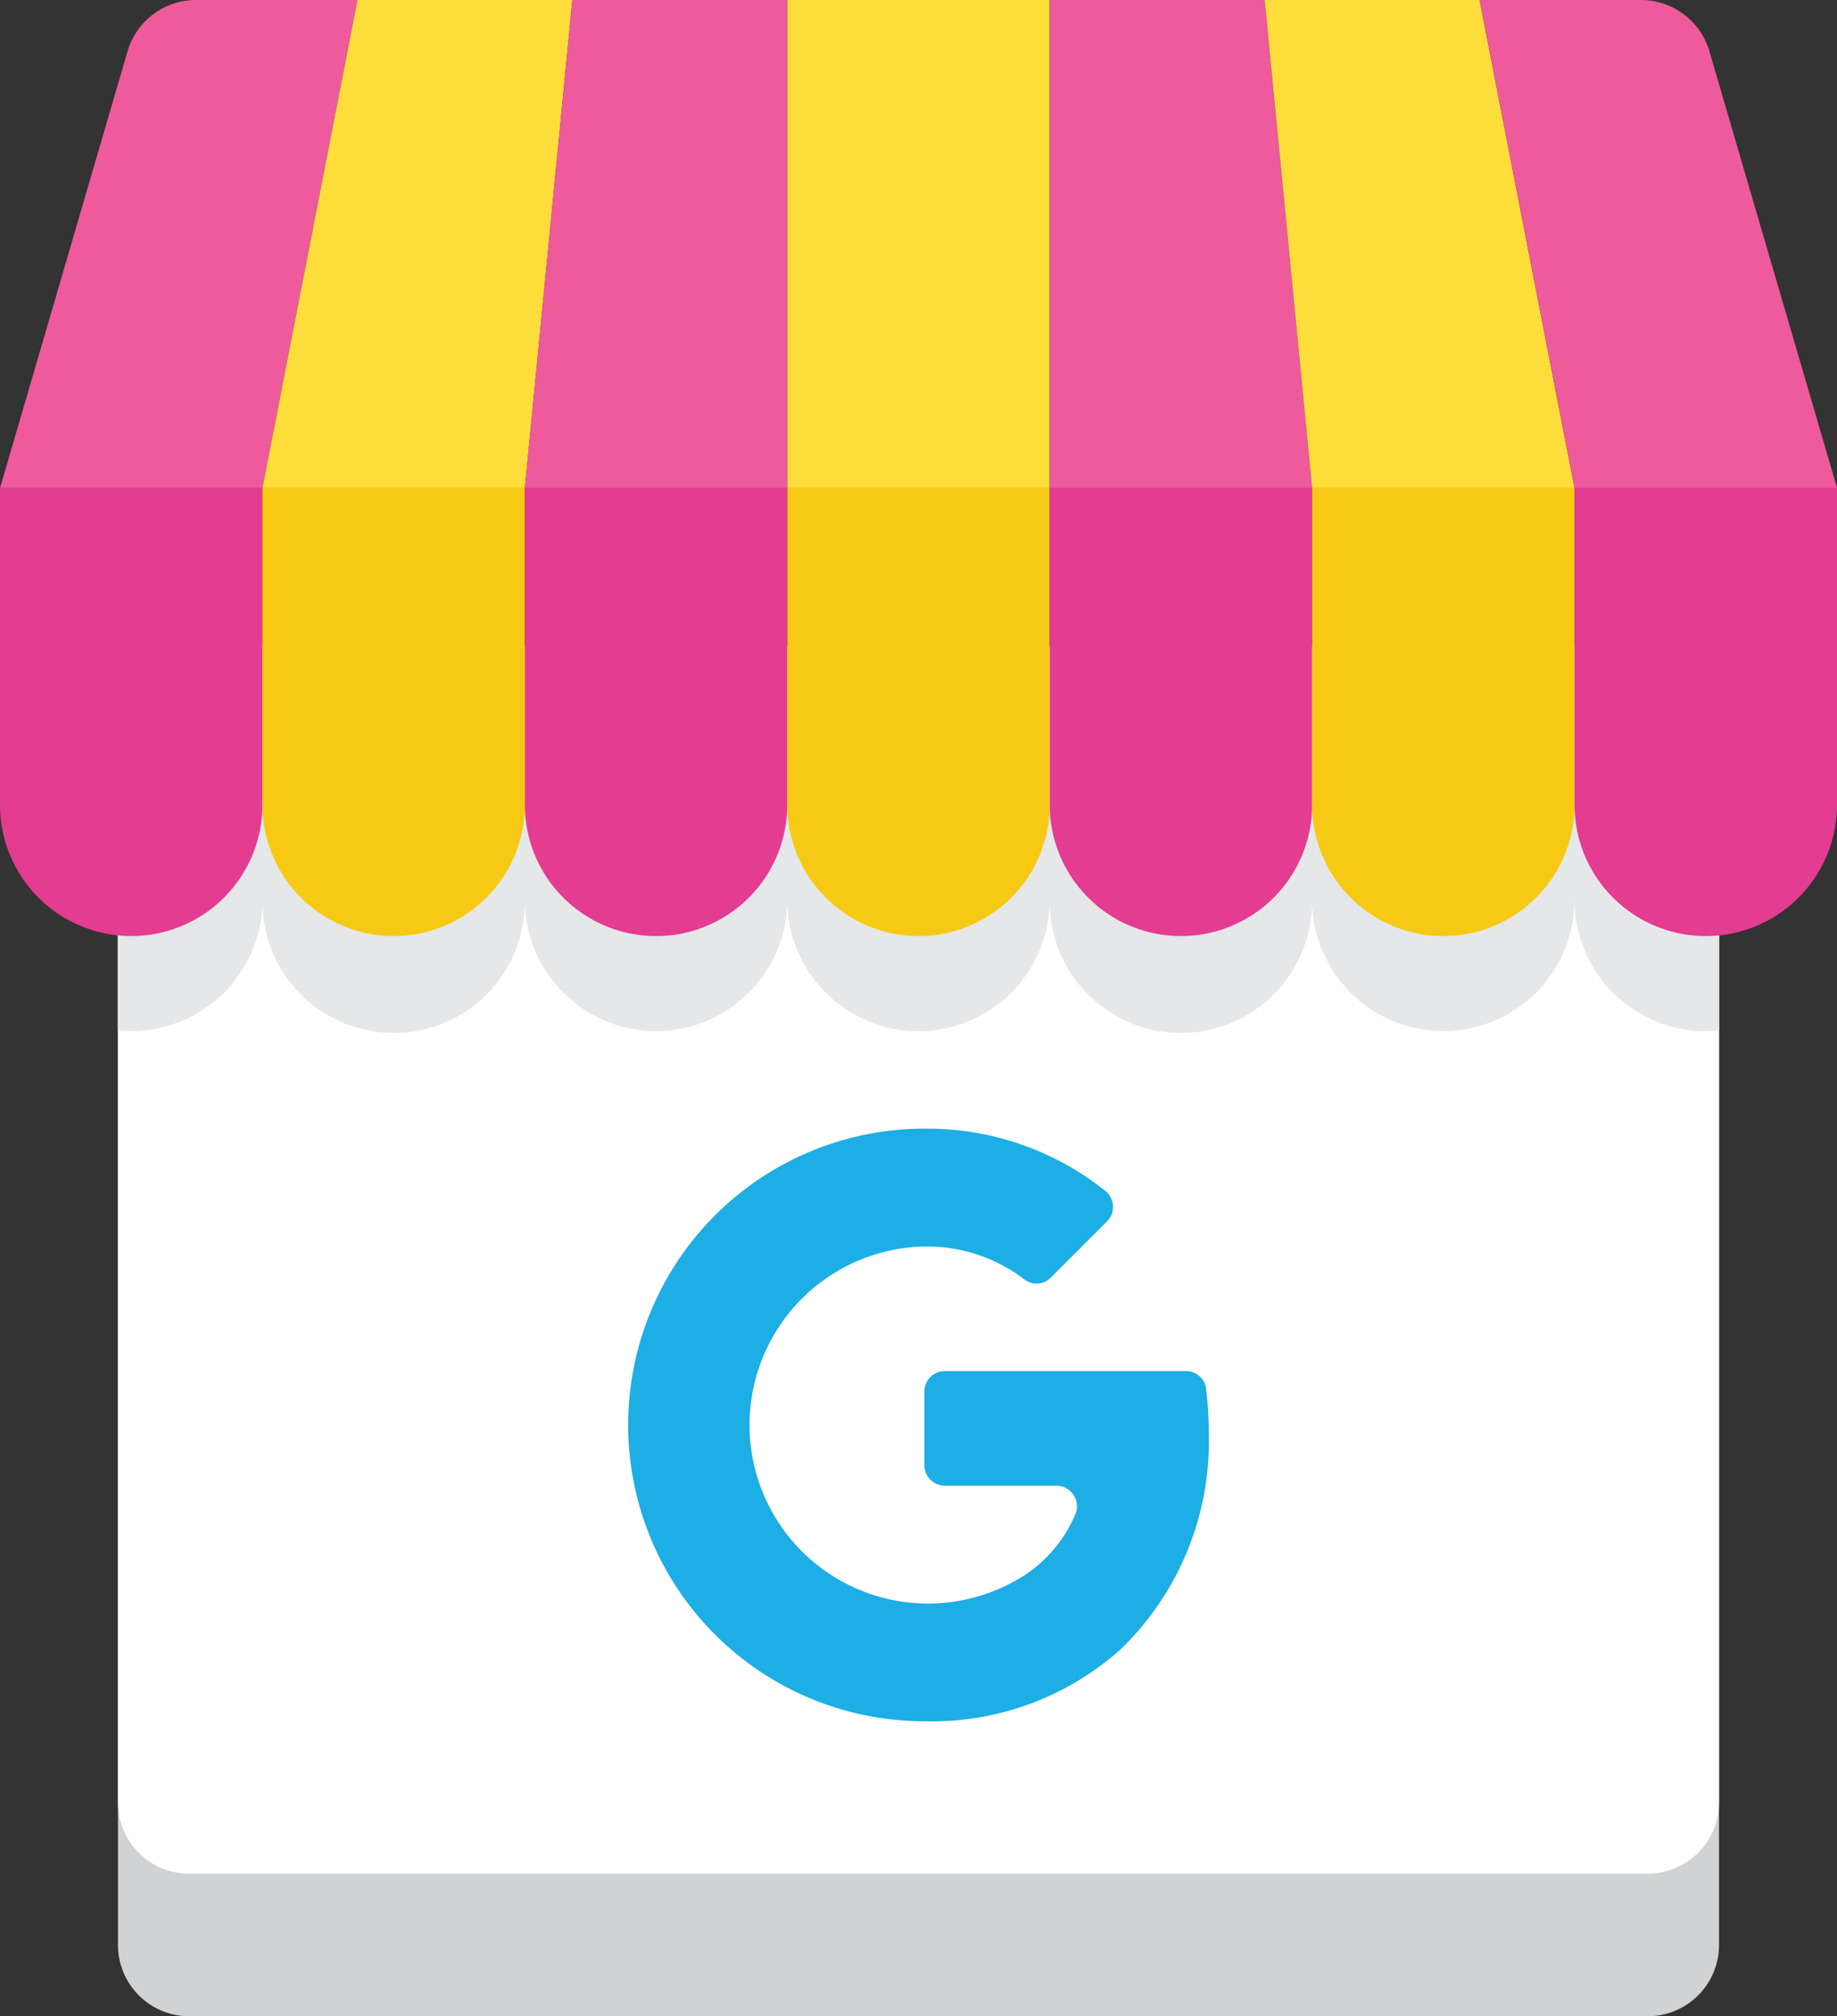 <svg xmlns="http://www.w3.org/2000/svg" width="73.945" height="81.143" viewBox="0 0 73.945 81.143"><rect x="0" y="0" width="73.945" height="81.143" fill="#333333" stroke="none"/><g id="Grupo_6252" data-name="Grupo 6252" transform="translate(-218.992 -300.523)"><path id="Trazado_14262" data-name="Trazado 14262" d="M291.747,424.63H233.036a2.869,2.869,0,0,1-2.868-2.868V375.234h64.447v46.527a2.869,2.869,0,0,1-2.868,2.868Zm0,0" transform="translate(-6.427 -42.964)" fill="#d0d2d3"></path><path id="Trazado_14263" data-name="Trazado 14263" d="M291.747,411.13H233.036a2.869,2.869,0,0,1-2.868-2.868V361.734h64.447v46.527a2.869,2.869,0,0,1-2.868,2.868Zm0,0" transform="translate(-6.427 -35.2)" fill="#fff"></path><path id="Trazado_14264" data-name="Trazado 14264" d="M230.168,377.193c.174.017.354.027.533.027a5.283,5.283,0,0,0,5.282-5.282,5.282,5.282,0,1,0,10.563,0,5.281,5.281,0,1,0,10.562,0,5.282,5.282,0,1,0,10.564,0,5.282,5.282,0,1,0,10.563,0,5.281,5.281,0,1,0,10.562,0,5.283,5.283,0,0,0,5.282,5.282c.179,0,.359-.01.533-.027V361.734H230.168Zm0,0" transform="translate(-6.427 -35.2)" fill="#e6e7e8"></path><path id="Trazado_14265" data-name="Trazado 14265" d="M224.274,364.769a5.283,5.283,0,0,1-5.282-5.282V346.734h10.564v12.753a5.283,5.283,0,0,1-5.282,5.282Zm0,0" transform="translate(0 -26.574)" fill="#e43c90"></path><path id="Trazado_14266" data-name="Trazado 14266" d="M249.134,364.769a5.283,5.283,0,0,1-5.281-5.282V346.734h10.563v12.753a5.282,5.282,0,0,1-5.282,5.282Zm0,0" transform="translate(-14.296 -26.574)" fill="#f6ca14"></path><path id="Trazado_14267" data-name="Trazado 14267" d="M273.993,364.769a5.283,5.283,0,0,1-5.282-5.282V346.734h10.563v12.753a5.281,5.281,0,0,1-5.281,5.282Zm0,0" transform="translate(-28.592 -26.574)" fill="#e43c90"></path><path id="Trazado_14268" data-name="Trazado 14268" d="M298.852,364.769a5.283,5.283,0,0,1-5.282-5.282V346.734h10.564v12.753a5.282,5.282,0,0,1-5.282,5.282Zm0,0" transform="translate(-42.887 -26.574)" fill="#f6ca14"></path><path id="Trazado_14269" data-name="Trazado 14269" d="M323.712,364.769a5.283,5.283,0,0,1-5.282-5.282V346.734h10.563v12.753a5.282,5.282,0,0,1-5.282,5.282Zm0,0" transform="translate(-57.183 -26.574)" fill="#e43c90"></path><path id="Trazado_14270" data-name="Trazado 14270" d="M348.571,364.769a5.282,5.282,0,0,1-5.282-5.282V346.734h10.563v12.753a5.283,5.283,0,0,1-5.281,5.282Zm0,0" transform="translate(-71.479 -26.574)" fill="#f6ca14"></path><path id="Trazado_14271" data-name="Trazado 14271" d="M373.43,364.769a5.283,5.283,0,0,1-5.282-5.282V346.734h10.564v12.753a5.283,5.283,0,0,1-5.282,5.282Zm0,0" transform="translate(-85.775 -26.574)" fill="#e43c90"></path><path id="Trazado_14272" data-name="Trazado 14272" d="M233.38,300.523h-6.5a2.872,2.872,0,0,0-2.754,2.065l-5.132,17.571h10.564Zm0,0" fill="#ee5a9c"></path><path id="Trazado_14273" data-name="Trazado 14273" d="M256.328,300.523h-8.651l-3.824,19.637h10.563Zm0,0" transform="translate(-14.296)" fill="#fddd3a"></path><path id="Trazado_14274" data-name="Trazado 14274" d="M279.274,300.523h-8.651l-1.912,19.637h10.563Zm0,0" transform="translate(-28.592)" fill="#ee5a9c"></path><rect id="Rect&#xE1;ngulo_1501" data-name="Rect&#xE1;ngulo 1501" width="10.563" height="19.637" transform="translate(250.683 300.523)" fill="#fddd3a"></rect><path id="Trazado_14275" data-name="Trazado 14275" d="M327.081,300.523H318.43V320.16h10.563Zm0,0" transform="translate(-57.183)" fill="#ee5a9c"></path><path id="Trazado_14276" data-name="Trazado 14276" d="M347.44,300.523h-8.651L340.7,320.16h10.563Zm0,0" transform="translate(-68.891)" fill="#fddd3a"></path><path id="Trazado_14277" data-name="Trazado 14277" d="M365.65,300.523h-6.5l3.824,19.637h10.564L368.4,302.588a2.872,2.872,0,0,0-2.754-2.065Zm0,0" transform="translate(-80.599)" fill="#ee5a9c"></path><path id="Trazado_14278" data-name="Trazado 14278" d="M300.944,417.167h-9.7a.822.822,0,0,0-.822.822v2.969a.822.822,0,0,0,.822.822h4.493a.828.828,0,0,1,.76,1.149,5.5,5.5,0,0,1-2.038,2.45,7.186,7.186,0,1,1-4.038-13.226,6.472,6.472,0,0,1,4.037,1.336.806.806,0,0,0,1.056-.088l2.257-2.256a.827.827,0,0,0-.073-1.233,11.464,11.464,0,0,0-7.277-2.5,11.924,11.924,0,1,0,0,23.848,11.382,11.382,0,0,0,7.891-2.888,11.631,11.631,0,0,0,3.555-8.764,13.866,13.866,0,0,0-.11-1.741.813.813,0,0,0-.813-.7Zm0,0" transform="translate(-34.219 -61.467)" fill="#1caee4" fill-rule="evenodd"></path></g></svg>